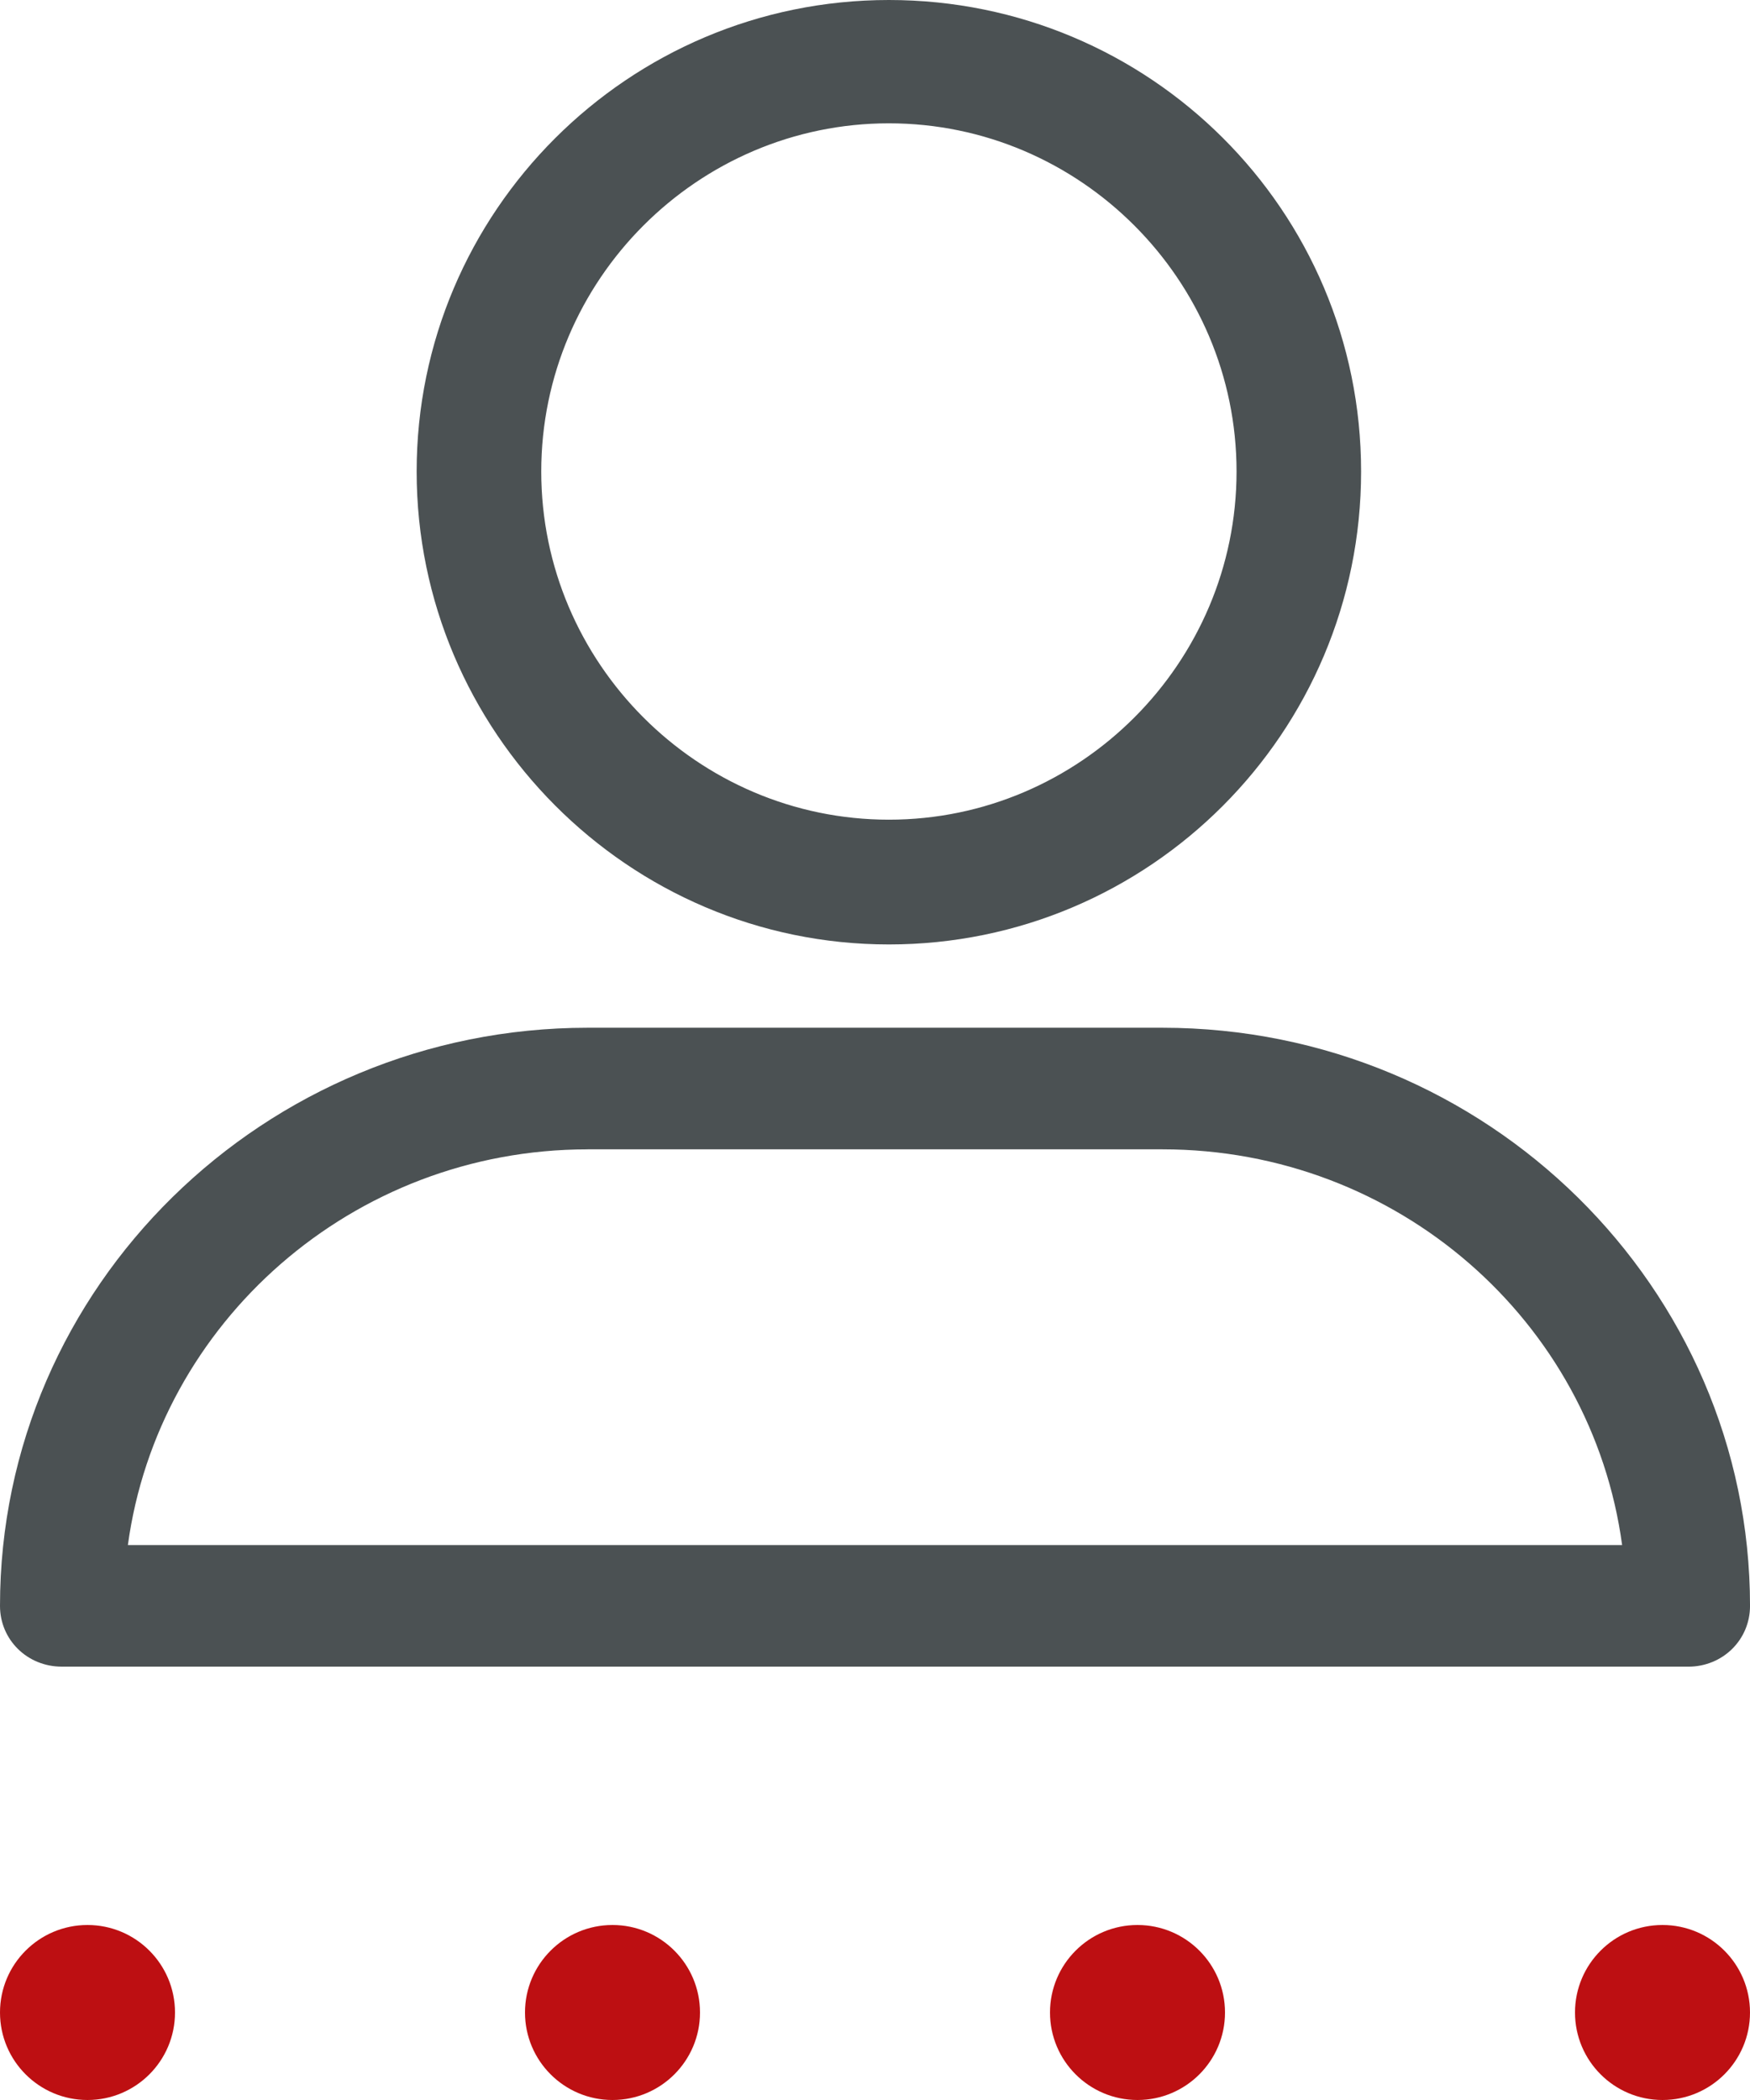 <svg xmlns="http://www.w3.org/2000/svg" width="70" height="84" viewBox="0 0 70 84">
    <g fill="none" fill-rule="evenodd">
        <circle cx="3.5" cy="80.5" r="3.5" fill="#BD0F12"/>
        <circle cx="24.5" cy="80.5" r="3.5" fill="#BD0F12"/>
        <circle cx="45.5" cy="80.5" r="3.5" fill="#BD0F12"/>
        <circle cx="66.5" cy="80.5" r="3.5" fill="#BD0F12"/>
        <g fill="#4B5153" fill-rule="nonzero">
            <path d="M35.556 37.778c10.43 0 18.888-8.473 18.888-18.918C54.444 8.415 45.984 0 35.556 0c-10.43 0-18.89 8.472-18.89 18.86 0 10.387 8.46 18.918 18.89 18.918zm0-32.845c7.648 0 13.906 6.267 13.906 13.927 0 7.66-6.258 13.927-13.906 13.927-7.649 0-13.906-6.267-13.906-13.927 0-7.66 6.257-13.927 13.906-13.927zM2.471 66.667H67.53c1.38 0 2.471-1.075 2.471-2.431C70 51.514 59.483 41.11 46.494 41.11H23.506C10.575 41.111 0 51.458 0 64.236c0 1.356 1.092 2.43 2.471 2.43zm21.035-20.694h22.988c9.425 0 17.184 6.898 18.391 15.831H5.115c1.207-8.876 8.966-15.83 18.39-15.83z"/>
        </g>
    </g>
</svg>
